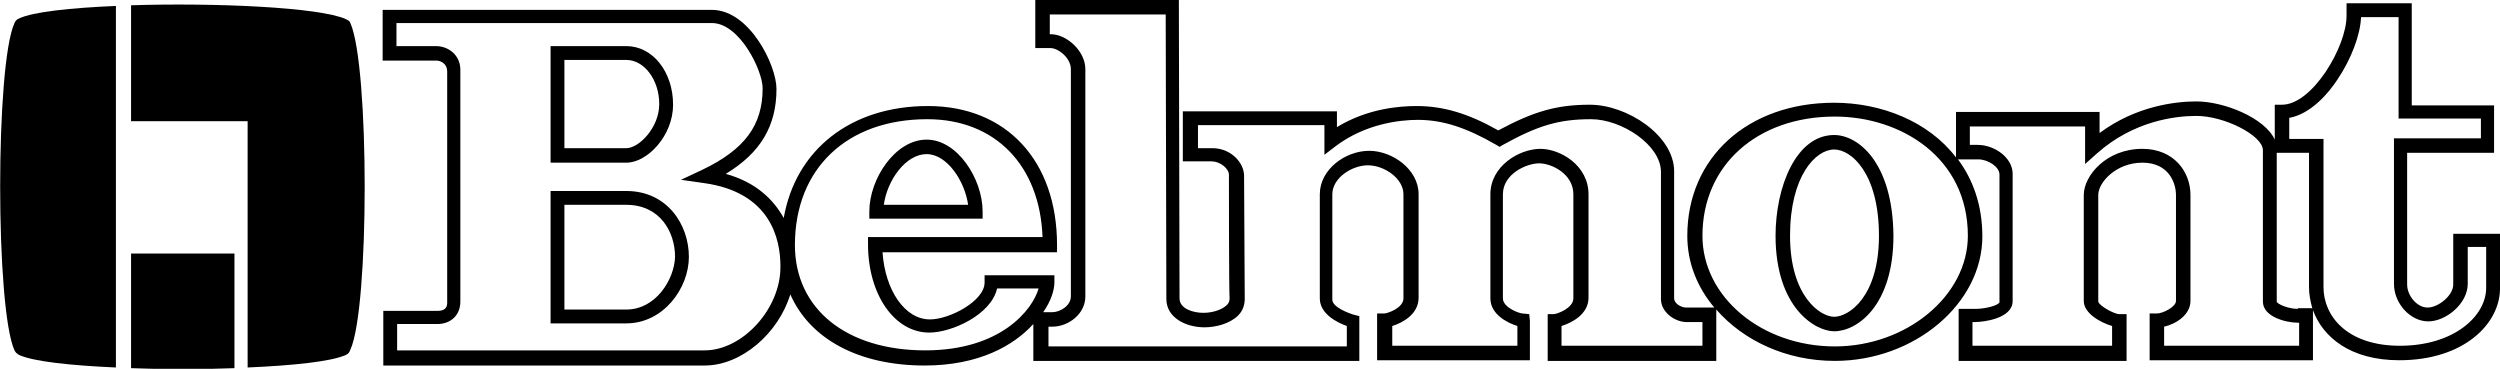 <?xml version="1.0" encoding="utf-8"?>
<!-- Generator: Adobe Illustrator 24.1.0, SVG Export Plug-In . SVG Version: 6.00 Build 0)  -->
<svg version="1.1" id="Calque_1" xmlns="http://www.w3.org/2000/svg" xmlns:xlink="http://www.w3.org/1999/xlink" x="0px" y="0px"
	 viewBox="0 0 379.6 56" style="enable-background:new 0 0 379.6 56;" xml:space="preserve">
<g>
	<path d="M2.2,3.5c-2.9,6.3-2.9,43.3,0,49.7c0.2,0.4,0.4,0.5,0.7,0.7c2.2,1,7.9,1.6,14.7,1.9V38.5V18.4V0.9C10.7,1.2,5,1.8,2.9,2.8
		C2.6,2.9,2.3,3.2,2.2,3.5z"/>
	<path d="M19.9,55.9c5.1,0.2,10.6,0.2,15.7,0V38.5H19.9V55.9z"/>
	<path d="M52.5,2.9c-4-1.8-19.7-2.5-32.6-2.1v17.6h15.7h2v20.1v17.3c6.9-0.3,12.7-0.9,14.9-1.9c0.4-0.2,0.5-0.3,0.7-0.8
		c2.9-6.3,2.9-43.1,0-49.6C53.1,3.2,52.9,3.1,52.5,2.9z"/>
	<path d="M102.2,15.9c0-5-3.1-8.9-7.1-8.9H83.6v17.7h11.5C98.3,24.7,102.2,20.6,102.2,15.9z M85.7,9.1h9.4c2.7,0,5,3,5,6.7
		c0,3.6-3.1,6.7-5,6.7h-9.4V9.1z"/>
	<path d="M95.1,29H83.6v20.1h11.5c5.6,0,9.5-5.3,9.5-10.1C104.6,34.1,101.3,29,95.1,29z M95.1,47h-9.4V31.1h9.4
		c5.1,0,7.4,4.1,7.4,7.9C102.4,42.4,99.6,47,95.1,47z"/>
	<path d="M149.2,32.1c0-4.9-3.8-10.9-8.5-10.9c-4.8,0-8.7,6-8.7,10.9v1.1h17.2V32.1z M134.2,31.1c0.5-3.7,3.3-7.7,6.5-7.7
		c3.1,0,5.8,4.1,6.3,7.7H134.2z"/>
	<path d="M278.5,20.5c-5.8,0-8.9,7.9-8.9,15.3c0,10.9,6,14.5,8.9,14.5c3.5,0,9-3.9,9-14.5C287.4,24.6,282.1,20.5,278.5,20.5z
		 M278.5,48.1c-2.1,0-6.7-3.1-6.7-12.3c0-9.1,3.9-13.1,6.7-13.1c2.6,0,6.8,3.6,6.8,13.1C285.3,45.1,280.7,48.1,278.5,48.1z"/>
	<path d="M372.5,35.5v7.7c0,1.7-2.3,3.5-3.9,3.5c-1.6,0-3.1-1.8-3.1-3.5v-20h13.2V16h-12.5V0.5h-9.9v1.9c0,4.7-5.2,13.5-9.8,13.5
		h-1.1v5.3c-1.5-3.3-7.7-5.8-11.9-5.8c-3.2,0-9.2,0.7-14.7,4.8v-3.2H297v6.9c-4.2-5.5-11.4-8.3-18.5-8.3c-13.1,0-22.3,8.3-22.3,20.2
		c0,4.1,1.5,7.8,4.1,10.9H256c-0.7,0-1.8-0.6-1.8-1.4V26c0-5.4-7.1-10.1-12.8-10.1c-5,0-8.5,1-13.9,3.9c-4.6-2.6-8.4-3.7-12.4-3.7
		c-2.7,0-7.5,0.4-12.1,3.2v-2.4h-23.4v7.6h4.3c1.5,0,2.7,1.2,2.7,2c0,0.7,0,17.7,0.1,18.8c0,0.4-0.1,0.7-0.4,1
		c-0.7,0.7-2.1,1.2-3.6,1.2c-1.5,0-3.6-0.6-3.6-2.2c0-2.2-0.1-44.2-0.1-44.2l0-1.1h-21.8v7.3h2.3c1.2,0,3.1,1.5,3.1,3.2v34.5
		c0,1.4-1.6,2.4-2.8,2.4h-1.4c1.2-1.7,1.7-3.4,1.7-4.5v-1.1h-10.6v1.1c0,2.8-5.3,5.6-8.3,5.6c-3.8,0-6.8-4.4-7.2-10.2h26.5v-1.1
		c0-12.8-7.7-21.1-19.6-21.1c-11.8,0-20.1,6.7-21.9,17c-1.5-2.7-4.1-5.4-8.8-6.7c5.3-3.2,7.7-7.3,7.7-12.9c0-3.6-4.1-12-9.8-12h-50
		v7.7h8.2c0.4,0,1.6,0.3,1.6,1.7v35.1c0,0.8-0.5,1.2-1.4,1.2h-8.3v8.3H107c5.6,0,11.2-4.9,13-10.8c3,6.8,10.4,10.8,20.4,10.8
		c8.2,0,13.5-3,16.5-6.3v5.6h49.5v-6.8l-0.8-0.2c-1-0.3-3.3-1.2-3.3-2.3V29.5c0-2.5,3-4.4,5.4-4.4c2.5,0,5.4,2,5.4,4.4v15.8
		c0,1.5-2.5,2.3-2.9,2.3l-1.1,0v7.1h23.2v-6l-0.1-1l-1-0.1c-0.5,0-3-0.9-3-2.3V29.5c0-3.1,3.6-4.7,5.5-4.7c1.9,0,5.2,1.6,5.2,4.7
		v15.8c0,1.5-2.5,2.4-3,2.4H235v7.1h25.6v-7.8c4.1,4.7,10.6,7.8,18,7.8c12.1,0,22.4-8.7,22.4-18.9c0-4.7-1.4-8.6-3.7-11.7h3.1
		c1.4,0,3.2,1.1,3.2,2.3l0,19.4c-0.2,0.5-2.2,1-3.6,1h-2.6v7.9h25.5v-7.1h-1.1c-0.8,0-3.1-1.3-3.2-1.9V29.6c0-1.9,2.7-4.9,6.7-4.9
		c4.1,0,5.1,3.2,5.1,4.9v16.1c0,0.9-2,1.9-2.9,1.9h-1.1v7.1h24.8v-7.6c1.5,4.1,5.7,7.6,13.1,7.6c9.9,0,15.3-5.6,15.3-10.9v-8.3
		H372.5z M107,53.2H60.3v-4h6.1c2.1,0,3.5-1.4,3.5-3.4V10.8C70,8.4,68.1,7,66.2,7h-6V3.5h47.9c4.2,0,7.7,7.2,7.7,9.9
		c0,5.6-2.7,9.3-9.2,12.4l-3.2,1.5l3.5,0.5c10.1,1.4,11.6,8.5,11.6,12.6C118.6,46.8,112.8,53.2,107,53.2z M140.5,53.2
		c-12,0-19.8-6.3-19.8-16c0-11.6,7.9-19.1,20.1-19.1c10.3,0,17.1,7,17.5,17.9h-26.5v1.1c0,7.6,4,13.4,9.3,13.4
		c3.4,0,9.4-2.7,10.3-6.7h6.3C156.8,47,152,53.2,140.5,53.2z M258.4,52.5h-21.3v-3c1.6-0.5,4.1-1.8,4.1-4.3V29.5
		c0-4.4-4.3-6.9-7.3-6.9c-3.2,0-7.6,2.6-7.6,6.9v15.8c0,2.4,2.5,3.7,4.1,4.2v3h-19v-3c1.6-0.5,4-1.8,4-4.3V29.5c0-3.8-4-6.6-7.5-6.6
		c-3.6,0-7.5,2.8-7.5,6.6v15.8c0,2.4,2.7,3.7,4.1,4.2v3.1h-45.3v-3h0.6c2.4,0,5-1.9,5-4.6V10.5c0-2.8-2.9-5.3-5.2-5.3h-0.2v-3h17.6
		c0,6.5,0.1,41.2,0.1,43.2c0,2.8,2.9,4.3,5.8,4.3c1.6,0,3.8-0.5,5.1-1.8c0.7-0.7,1-1.6,1-2.5c0-1-0.1-17.3-0.1-18.7
		c0-2-2-4.2-4.8-4.2h-2.2V19h19.2v4.5l1.7-1.3c4.5-3.4,9.7-4,12.5-4c3.8,0,7.4,1.2,11.9,3.8l0.5,0.3l0.5-0.3c5.4-3,8.6-3.9,13.4-3.9
		c4.6,0,10.6,3.9,10.6,8v19.3c0,2,2.1,3.5,3.9,3.5h2.4V52.5z M298.8,35.8c0,9.1-9.3,16.8-20.2,16.8c-11.1,0-20.1-7.5-20.1-16.8
		c0-10.7,8.3-18.1,20.1-18.1C288.6,17.7,298.8,23.9,298.8,35.8z M349.1,52.5h-20.5v-2.9c1.8-0.4,4-1.8,4-3.9V29.6c0-3.5-2.5-7-7.3-7
		c-5.5,0-8.9,4.1-8.9,7v16.1c0,1.9,2.6,3.3,4.3,3.8v3h-21.2v-3.6h0.4c1.2,0,5.7-0.5,5.7-3.2V26.4c0-2.5-2.8-4.4-5.3-4.4h-1.2v-2.8
		h17.5v5.7l1.8-1.6c5.5-4.9,11.8-5.7,15.1-5.7c4.3,0,10.1,3,10.1,5.2v23c0,2.3,3.5,3.2,5.3,3.2h0.2V52.5z M348.9,46.9
		c-1.4,0-3.1-0.7-3.2-1.1V23.2h4.9v20.4c0,1.1,0.2,2.1,0.5,3.2H348.9z M377.5,43.7c0,4.3-4.9,8.8-13.1,8.8c-8,0-11.6-4.5-11.6-8.9
		V21.1h-5.2v-3.2c3.3-0.6,6-3.8,7.3-5.8c2.1-3.1,3.5-6.8,3.6-9.5h5.7v15.4h12.5v3h-13.2v22.1c0,3,2.5,5.7,5.2,5.7c2.7,0,6-2.7,6-5.7
		v-5.6h2.8V43.7z"/>
</g>
</svg>
